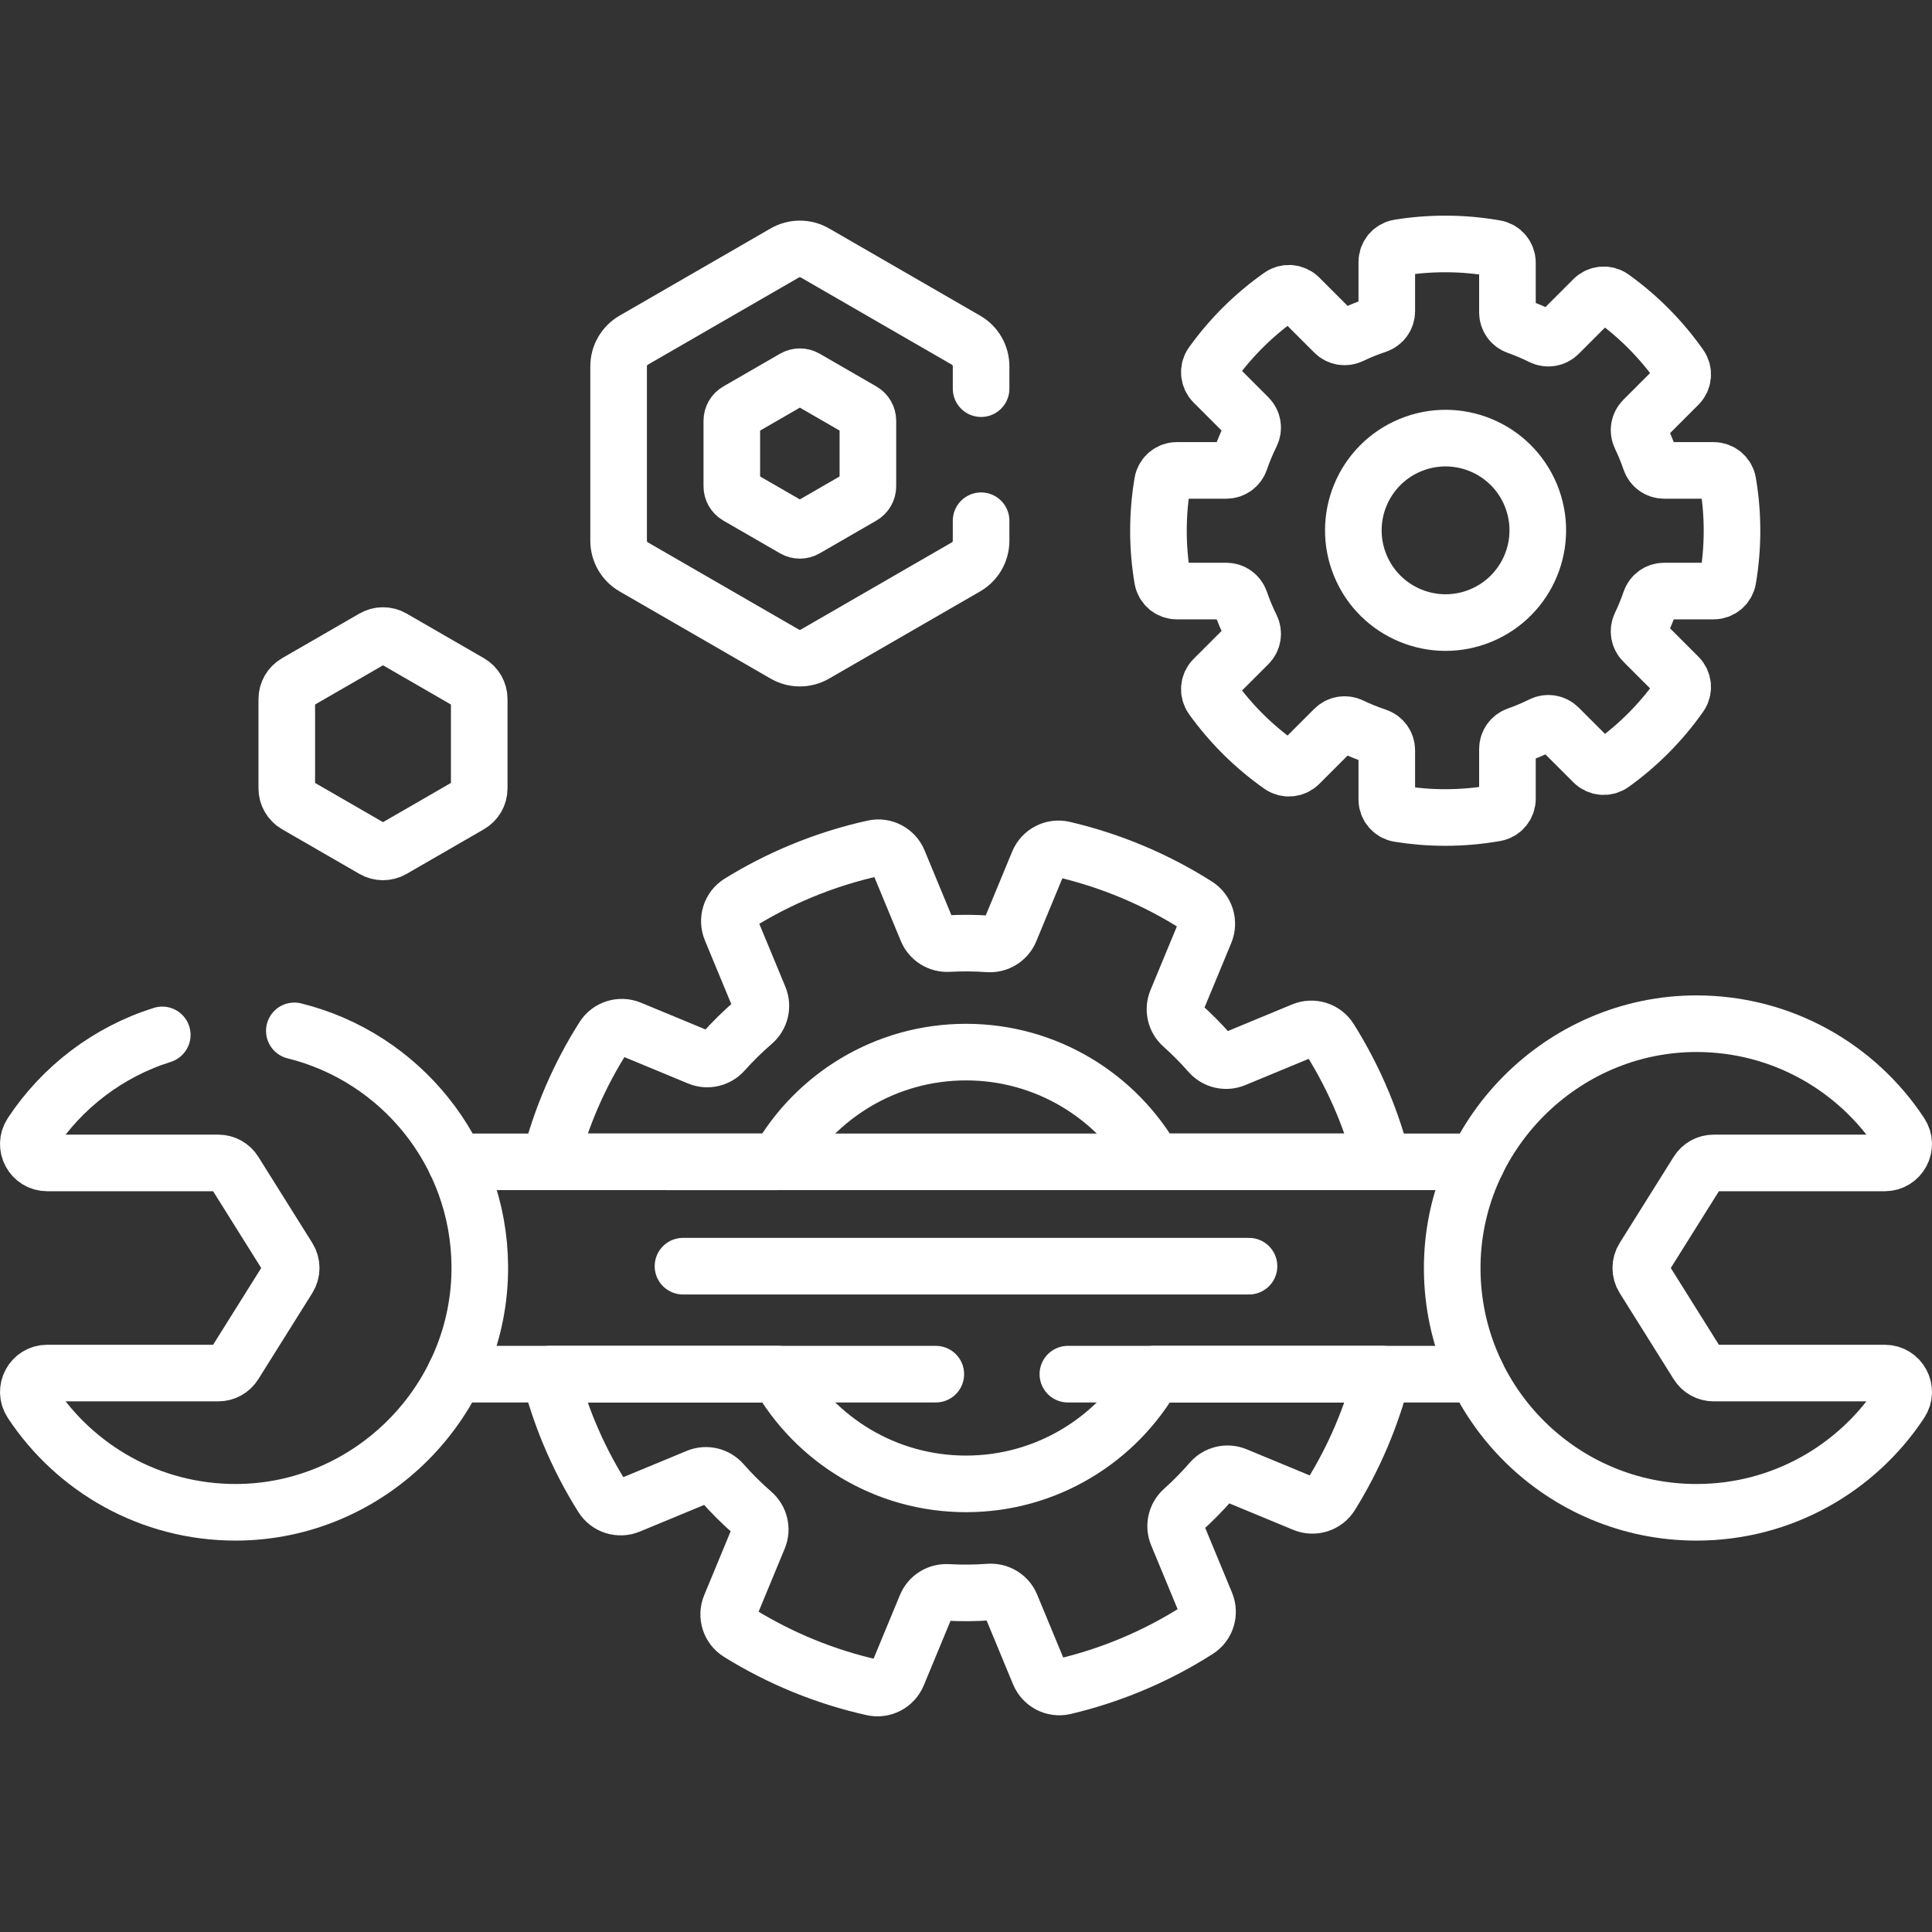 <svg xmlns="http://www.w3.org/2000/svg" xmlns:xlink="http://www.w3.org/1999/xlink" version="1.1" id="Capa_1" x="0px" y="0px" viewBox="0 0 512 512" style="enable-background:new 0 0 512 512;" xml:space="preserve" width="300" height="300" xmlns:svgjs="http://svgjs.dev/svgjs"><rect x="0" y="0" width="512" height="512" fill="#333333" stroke="none"/><g width="100%" height="100%" transform="matrix(1,0,0,1,0,0)"><g>
	<g>
		<path style="stroke-linecap: round; stroke-linejoin: round; stroke-miterlimit: 10;" d="&#10;&#9;&#9;&#9;M305.812,364.167c-9.825,17.355-28.442,29.075-49.808,29.075s-39.984-11.721-49.808-29.075h-60.53&#10;&#9;&#9;&#9;c1.328,5.19,3.013,10.352,5.123,15.445c2.501,6.038,5.465,11.743,8.83,17.097c1.493,2.377,4.499,3.312,7.092,2.238l18.164-7.524&#10;&#9;&#9;&#9;c2.29-0.948,4.915-0.316,6.553,1.544c2.512,2.851,5.195,5.515,8.03,7.981c1.881,1.637,2.528,4.276,1.574,6.58l-7.485,18.071&#10;&#9;&#9;&#9;c-1.079,2.604-0.128,5.622,2.266,7.11c10.923,6.789,22.933,11.701,35.49,14.503c2.731,0.61,5.506-0.852,6.577-3.437l7.55-18.228&#10;&#9;&#9;&#9;c0.944-2.278,3.229-3.683,5.691-3.545c3.649,0.205,7.327,0.173,11.014-0.095c2.494-0.182,4.83,1.228,5.787,3.539l7.476,18.049&#10;&#9;&#9;&#9;c1.079,2.605,3.885,4.071,6.629,3.424c5.904-1.392,11.774-3.275,17.56-5.671c6.298-2.609,12.234-5.721,17.787-9.266&#10;&#9;&#9;&#9;c2.347-1.499,3.258-4.485,2.192-7.059l-7.573-18.284c-0.937-2.263-0.337-4.864,1.487-6.499c2.655-2.381,5.144-4.913,7.459-7.577&#10;&#9;&#9;&#9;c1.63-1.876,4.267-2.51,6.563-1.559l18.073,7.486c2.604,1.078,5.622,0.128,7.11-2.265c6.167-9.922,10.766-20.746,13.66-32.056&#10;&#9;&#9;&#9;H305.812z" fill="none" fill-opacity="1" stroke="#ffffff" stroke-opacity="1" data-original-stroke-color="#000000ff" stroke-width="15" data-original-stroke-width="15"/>
		<path style="stroke-linecap: round; stroke-linejoin: round; stroke-miterlimit: 10;" d="&#10;&#9;&#9;&#9;M206.193,307.898c9.824-17.357,28.443-29.079,49.811-29.079c21.368,0,39.986,11.722,49.81,29.079h60.529&#10;&#9;&#9;&#9;c-1.328-5.192-3.014-10.354-5.124-15.449c-2.501-6.038-5.465-11.743-8.83-17.097c-1.493-2.377-4.499-3.312-7.092-2.238&#10;&#9;&#9;&#9;l-18.164,7.524c-2.285,0.946-4.91,0.323-6.543-1.535c-2.286-2.601-4.712-5.05-7.268-7.332c-1.832-1.637-2.441-4.242-1.501-6.512&#10;&#9;&#9;&#9;l7.552-18.231c1.071-2.585,0.142-5.581-2.22-7.081c-10.86-6.897-22.826-11.916-35.35-14.84c-2.745-0.641-5.551,0.822-6.629,3.425&#10;&#9;&#9;&#9;l-7.486,18.073c-0.951,2.296-3.264,3.712-5.743,3.538c-3.521-0.247-7.071-0.277-10.632-0.083&#10;&#9;&#9;&#9;c-2.446,0.133-4.709-1.281-5.647-3.544l-7.573-18.284c-1.066-2.573-3.821-4.042-6.541-3.441&#10;&#9;&#9;&#9;c-6.433,1.42-12.831,3.416-19.129,6.025c-5.786,2.396-11.267,5.216-16.426,8.406c-2.398,1.483-3.346,4.504-2.267,7.109&#10;&#9;&#9;&#9;l7.476,18.049c0.957,2.311,0.302,4.959-1.59,6.594c-2.797,2.417-5.421,4.996-7.856,7.721c-1.643,1.839-4.252,2.461-6.531,1.517&#10;&#9;&#9;&#9;l-18.228-7.55c-2.585-1.071-5.581-0.142-7.081,2.22c-6.467,10.182-11.258,21.342-14.243,33.018H206.193z" fill="none" fill-opacity="1" stroke="#ffffff" stroke-opacity="1" data-original-stroke-color="#000000ff" stroke-width="15" data-original-stroke-width="15"/>
	</g>
	
		<line style="stroke-linecap: round; stroke-linejoin: round; stroke-miterlimit: 10;" x1="120.615" y1="364.167" x2="248" y2="364.167" fill="none" fill-opacity="1" stroke="#ffffff" stroke-opacity="1" data-original-stroke-color="#000000ff" stroke-width="15" data-original-stroke-width="15"/>
	
		<line style="stroke-linecap: round; stroke-linejoin: round; stroke-miterlimit: 10;" x1="391.385" y1="307.898" x2="120.718" y2="307.898" fill="none" fill-opacity="1" stroke="#ffffff" stroke-opacity="1" data-original-stroke-color="#000000ff" stroke-width="15" data-original-stroke-width="15"/>
	
		<line style="stroke-linecap: round; stroke-linejoin: round; stroke-miterlimit: 10;" x1="283" y1="364.167" x2="391.271" y2="364.167" fill="none" fill-opacity="1" stroke="#ffffff" stroke-opacity="1" data-original-stroke-color="#000000ff" stroke-width="15" data-original-stroke-width="15"/>
	
		<line style="stroke-linecap: round; stroke-linejoin: round; stroke-miterlimit: 10;" x1="181" y1="335.551" x2="331" y2="335.551" fill="none" fill-opacity="1" stroke="#ffffff" stroke-opacity="1" data-original-stroke-color="#000000ff" stroke-width="15" data-original-stroke-width="15"/>
	<path style="stroke-linecap: round; stroke-linejoin: round; stroke-miterlimit: 10;" d="&#10;&#9;&#9;M43,274.259c-14.35,4.506-26.549,13.867-34.664,26.166c-2.195,3.327,0.189,7.765,4.175,7.765h45.348&#10;&#9;&#9;c1.722,0,3.323,0.886,4.237,2.345l14.314,22.843c1.017,1.624,1.017,3.686,0,5.31L62.096,361.53&#10;&#9;&#9;c-0.914,1.459-2.515,2.345-4.237,2.345H12.511c-3.993,0-6.367,4.444-4.167,7.776c11.581,17.545,31.469,29.122,54.064,29.123&#10;&#9;&#9;c35.677,0.001,65.005-29.554,64.742-65.231c-0.223-30.164-21.078-55.411-49.149-62.353" fill="none" fill-opacity="1" stroke="#ffffff" stroke-opacity="1" data-original-stroke-color="#000000ff" stroke-width="15" data-original-stroke-width="15"/>
	<g>
		<path style="stroke-linecap: round; stroke-linejoin: round; stroke-miterlimit: 10;" d="&#10;&#9;&#9;&#9;M499.489,363.876h-45.348c-1.722,0-3.323-0.886-4.237-2.345l-14.314-22.843c-1.017-1.624-1.017-3.686,0-5.31l14.314-22.843&#10;&#9;&#9;&#9;c0.914-1.459,2.515-2.345,4.237-2.345h45.349c3.993,0,6.367-4.444,4.167-7.776c-11.581-17.545-31.469-29.122-54.064-29.123&#10;&#9;&#9;&#9;c-35.677-0.001-65.005,29.554-64.742,65.23c0.262,35.531,29.147,64.254,64.74,64.254c22.601,0,42.493-11.583,54.073-29.134&#10;&#9;&#9;&#9;C505.859,368.313,503.475,363.876,499.489,363.876z" fill="none" fill-opacity="1" stroke="#ffffff" stroke-opacity="1" data-original-stroke-color="#000000ff" stroke-width="15" data-original-stroke-width="15"/>
	</g>
	<g>
		<path style="stroke-linecap: round; stroke-linejoin: round; stroke-miterlimit: 10;" d="&#10;&#9;&#9;&#9;M435.488,111.271l9.312-9.312c1.32-1.32,1.513-3.405,0.44-4.933C440.306,90,434.21,83.85,427.235,78.849&#10;&#9;&#9;&#9;c-1.529-1.096-3.632-0.911-4.962,0.419l-9.231,9.231c-1.173,1.173-2.96,1.455-4.444,0.715c-2.108-1.051-4.289-1.977-6.534-2.766&#10;&#9;&#9;&#9;c-1.542-0.543-2.577-1.993-2.577-3.627V69.613c0-1.859-1.324-3.468-3.154-3.792c-4.329-0.767-8.784-1.171-13.333-1.171&#10;&#9;&#9;&#9;c-4.179,0-8.279,0.338-12.275,0.988c-1.857,0.302-3.213,1.922-3.213,3.804v13.037c0,1.669-1.08,3.134-2.664,3.66&#10;&#9;&#9;&#9;c-2.342,0.776-4.618,1.696-6.815,2.754c-1.483,0.714-3.25,0.431-4.414-0.732l-9.31-9.31c-1.32-1.321-3.405-1.513-4.933-0.44&#10;&#9;&#9;&#9;c-7.026,4.934-13.176,11.03-18.177,18.005c-1.096,1.529-0.911,3.632,0.419,4.962l9.23,9.23c1.177,1.177,1.452,2.969,0.71,4.459&#10;&#9;&#9;&#9;c-1.118,2.244-2.092,4.572-2.912,6.971c-0.535,1.565-1.992,2.625-3.646,2.625h-13.121c-1.873,0-3.487,1.345-3.801,3.191&#10;&#9;&#9;&#9;c-0.707,4.16-1.078,8.435-1.078,12.796c0,4.362,0.371,8.636,1.078,12.796c0.314,1.847,1.928,3.191,3.801,3.191h13.121&#10;&#9;&#9;&#9;c1.654,0,3.111,1.061,3.646,2.625c0.821,2.399,1.795,4.727,2.912,6.971c0.742,1.49,0.467,3.282-0.71,4.459l-9.23,9.23&#10;&#9;&#9;&#9;c-1.33,1.33-1.515,3.433-0.419,4.962c5.001,6.976,11.151,13.071,18.177,18.005c1.528,1.073,3.612,0.881,4.933-0.44l9.31-9.31&#10;&#9;&#9;&#9;c1.164-1.164,2.931-1.446,4.414-0.732c2.197,1.058,4.473,1.978,6.815,2.754c1.584,0.525,2.664,1.991,2.664,3.66v13.037&#10;&#9;&#9;&#9;c0,1.882,1.356,3.502,3.213,3.804c3.996,0.649,8.095,0.988,12.275,0.988c4.549,0,9.004-0.403,13.333-1.171&#10;&#9;&#9;&#9;c1.83-0.324,3.154-1.934,3.154-3.792v-13.207c0-1.635,1.035-3.085,2.577-3.627c2.245-0.79,4.426-1.715,6.534-2.766&#10;&#9;&#9;&#9;c1.484-0.74,3.272-0.458,4.444,0.715l9.231,9.231c1.33,1.33,3.433,1.515,4.962,0.419c6.976-5.001,13.071-11.151,18.005-18.177&#10;&#9;&#9;&#9;c1.073-1.528,0.881-3.612-0.44-4.933l-9.312-9.312c-1.159-1.159-1.45-2.921-0.738-4.398c0.993-2.06,1.863-4.189,2.608-6.377&#10;&#9;&#9;&#9;c0.532-1.562,1.991-2.617,3.642-2.617h13.12c1.873,0,3.487-1.344,3.801-3.191c0.707-4.16,1.078-8.435,1.078-12.796&#10;&#9;&#9;&#9;c0-4.361-0.371-8.636-1.078-12.796c-0.314-1.847-1.928-3.191-3.801-3.191h-13.12c-1.651,0-3.11-1.055-3.642-2.617&#10;&#9;&#9;&#9;c-0.745-2.188-1.616-4.317-2.608-6.377C434.039,114.192,434.329,112.43,435.488,111.271z" fill="none" fill-opacity="1" stroke="#ffffff" stroke-opacity="1" data-original-stroke-color="#000000ff" stroke-width="15" data-original-stroke-width="15"/>
		
			<ellipse transform="matrix(0.924 -0.383 0.383 0.924 -24.671 157.274)" style="stroke-linecap: round; stroke-linejoin: round; stroke-miterlimit: 10;" cx="383" cy="140.651" rx="24.432" ry="24.432" fill="none" fill-opacity="1" stroke="#ffffff" stroke-opacity="1" data-original-stroke-color="#000000ff" stroke-width="15" data-original-stroke-width="15"/>
	</g>
	<g>
		<path style="stroke-linecap: round; stroke-linejoin: round; stroke-miterlimit: 10;" d="&#10;&#9;&#9;&#9;M260,103v-5.923c0-2.858-1.525-5.499-4-6.928l-40.031-23.112c-2.475-1.429-5.525-1.429-8,0l-40.031,23.112&#10;&#9;&#9;&#9;c-2.475,1.429-4,4.07-4,6.928v46.224c0,2.858,1.525,5.499,4,6.928l40.031,23.112c2.475,1.429,5.525,1.429,8,0L256,150.229&#10;&#9;&#9;&#9;c2.475-1.429,4-4.07,4-6.928V138" fill="none" fill-opacity="1" stroke="#ffffff" stroke-opacity="1" data-original-stroke-color="#000000ff" stroke-width="15" data-original-stroke-width="15"/>
		<path style="stroke-linecap: round; stroke-linejoin: round; stroke-miterlimit: 10;" d="&#10;&#9;&#9;&#9;M228.5,131.465l-15.031,8.678c-0.928,0.536-2.072,0.536-3,0l-15.031-8.678c-0.928-0.536-1.5-1.526-1.5-2.598v-17.356&#10;&#9;&#9;&#9;c0-1.072,0.572-2.062,1.5-2.598l15.031-8.678c0.928-0.536,2.072-0.536,3,0l15.031,8.678c0.928,0.536,1.5,1.526,1.5,2.598v17.356&#10;&#9;&#9;&#9;C230,129.939,229.428,130.929,228.5,131.465z" fill="none" fill-opacity="1" stroke="#ffffff" stroke-opacity="1" data-original-stroke-color="#000000ff" stroke-width="15" data-original-stroke-width="15"/>
	</g>
	<g>
		<path style="stroke-linecap: round; stroke-linejoin: round; stroke-miterlimit: 10;" d="&#10;&#9;&#9;&#9;M76,185.26v23.671c0,1.786,0.953,3.437,2.5,4.33L99,225.097c1.547,0.893,3.453,0.893,5,0l20.5-11.836&#10;&#9;&#9;&#9;c1.547-0.893,2.5-2.544,2.5-4.33V185.26c0-1.786-0.953-3.437-2.5-4.33L104,169.094c-1.547-0.893-3.453-0.893-5,0L78.5,180.93&#10;&#9;&#9;&#9;C76.953,181.823,76,183.473,76,185.26z" fill="none" fill-opacity="1" stroke="#ffffff" stroke-opacity="1" data-original-stroke-color="#000000ff" stroke-width="15" data-original-stroke-width="15"/>
	</g>
</g></g></svg>